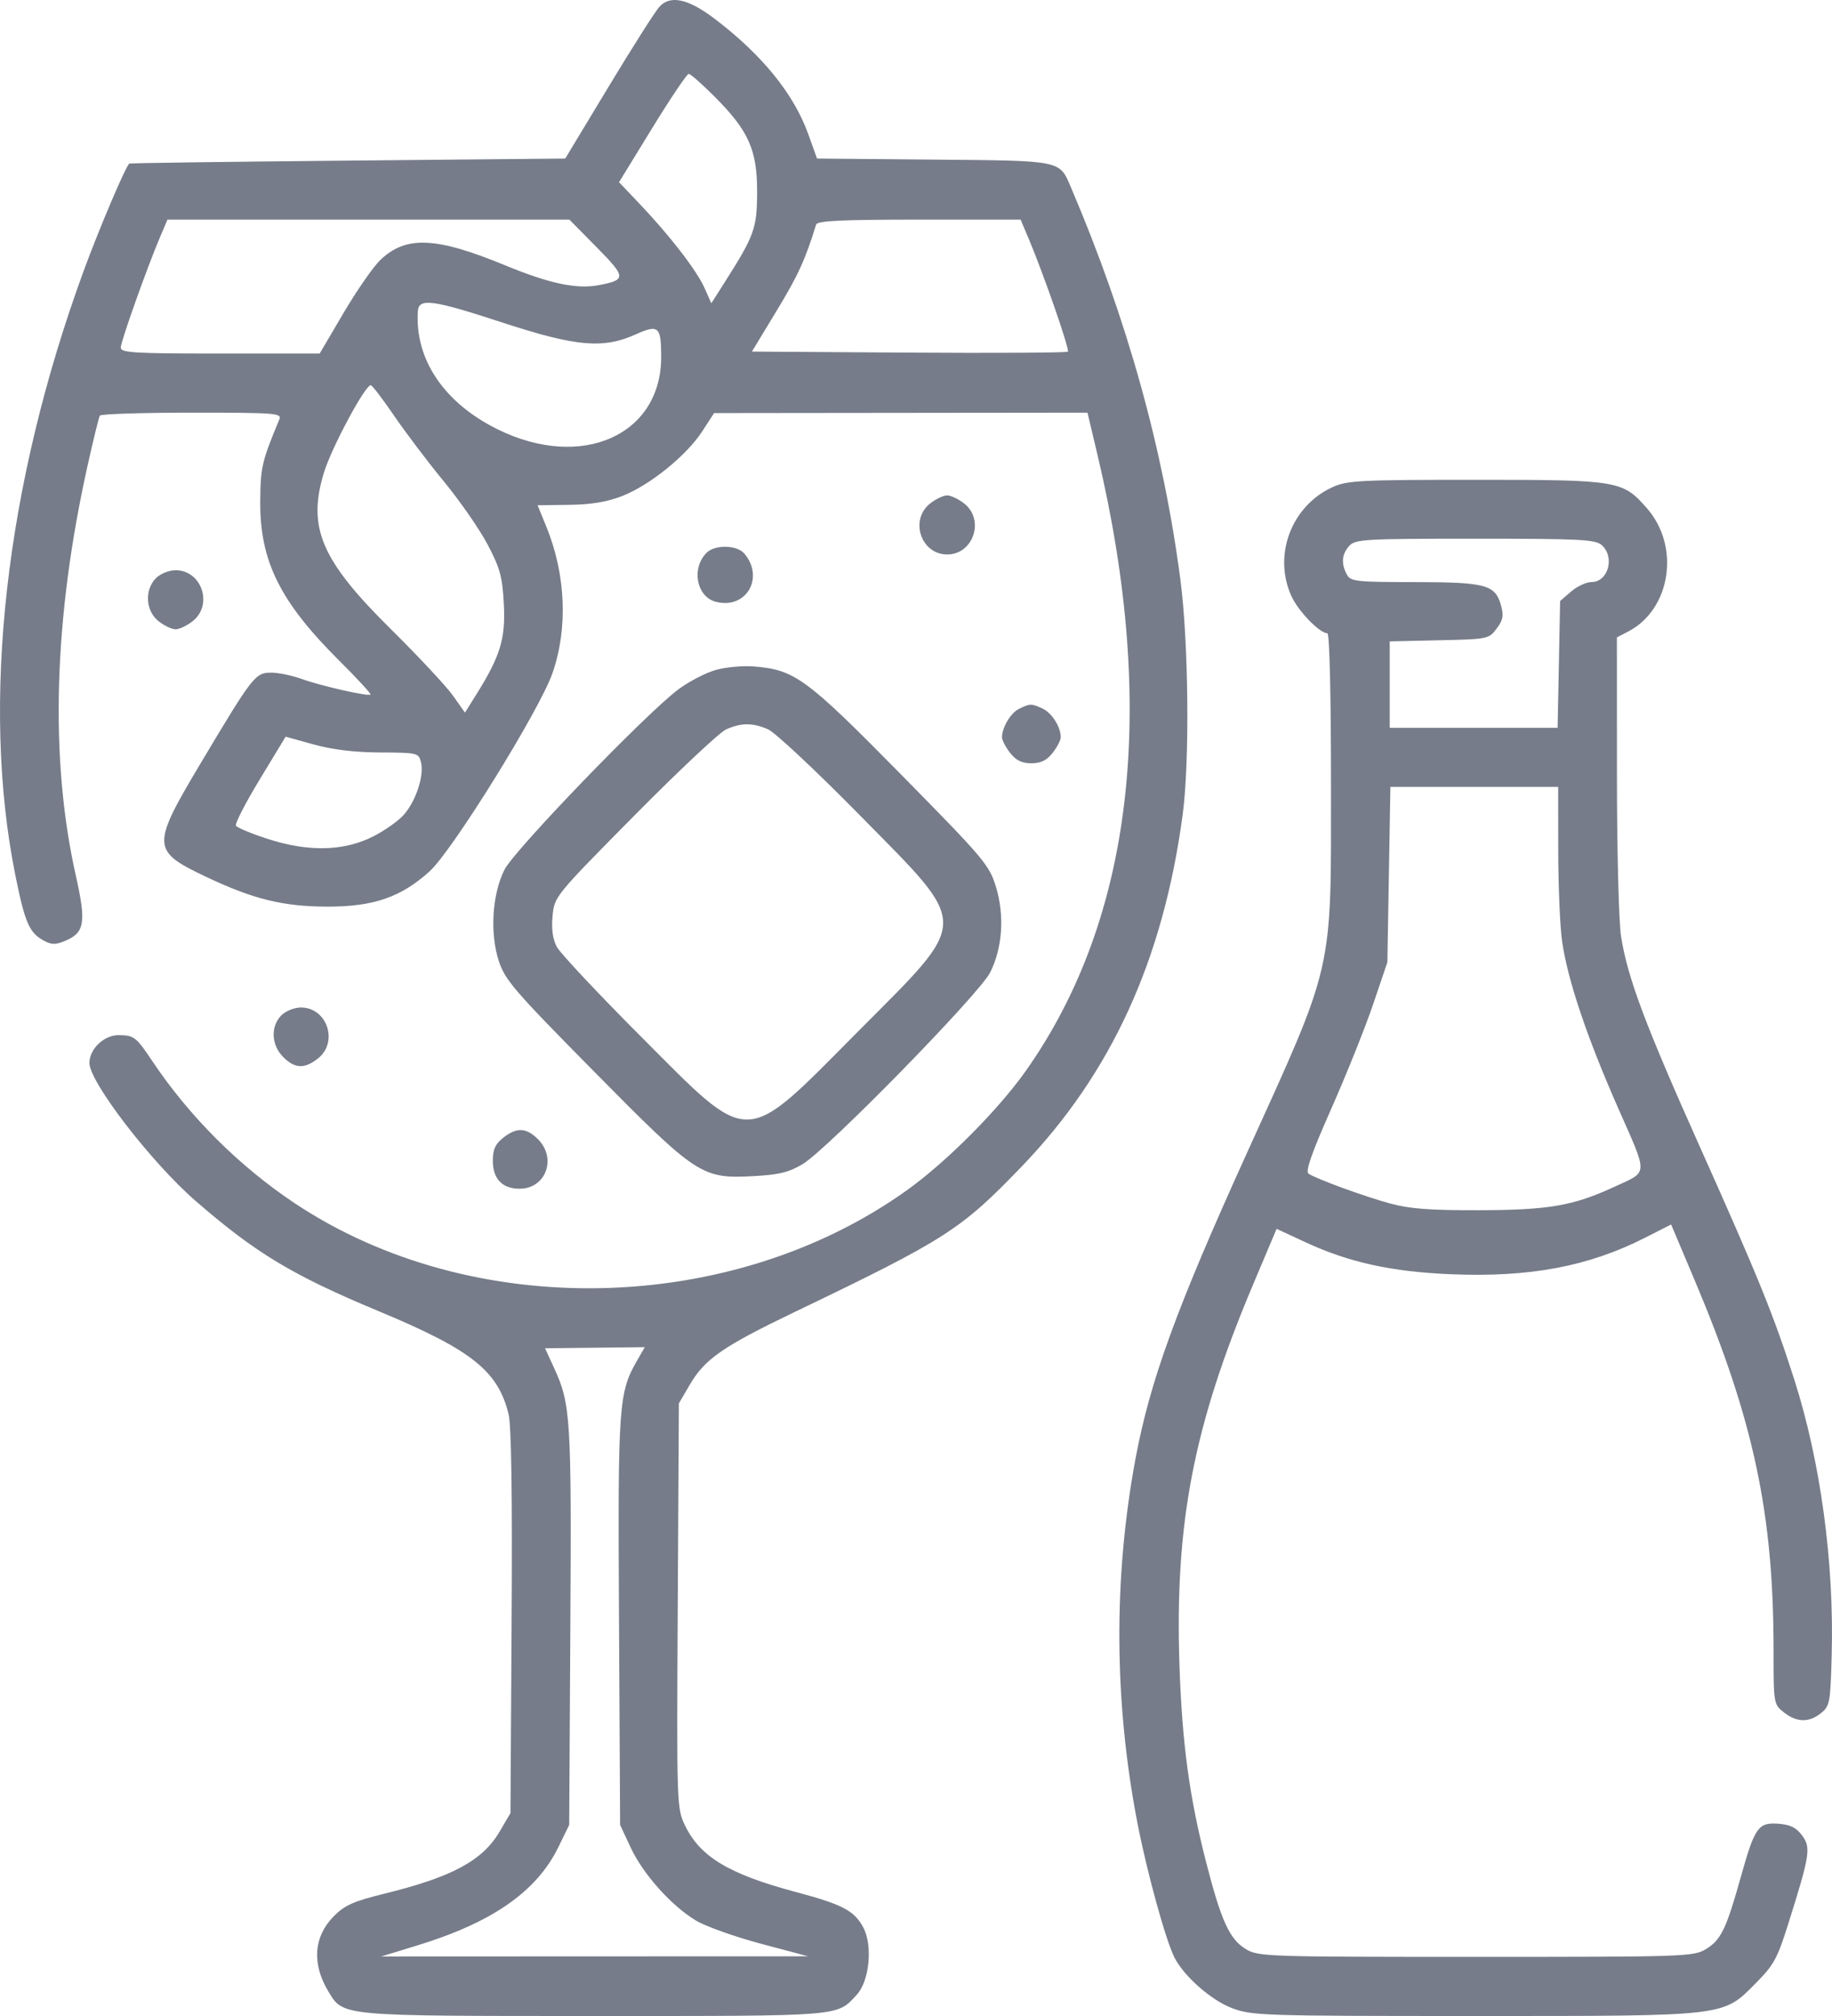 <?xml version="1.0" encoding="UTF-8"?> <svg xmlns="http://www.w3.org/2000/svg" width="80" height="88" viewBox="0 0 80 88" fill="none"> <path fill-rule="evenodd" clip-rule="evenodd" d="M28.791 0.3C28.605 0.506 27.605 2.08 26.568 3.798L24.683 6.921L15.192 7.011C9.972 7.06 5.676 7.118 5.647 7.14C5.488 7.255 4.319 10.006 3.643 11.852C0.228 21.185 -0.844 30.702 0.673 38.218C1.084 40.251 1.274 40.7 1.872 41.036C2.24 41.244 2.408 41.251 2.833 41.074C3.701 40.713 3.773 40.28 3.311 38.221C2.163 33.114 2.338 26.998 3.823 20.329C4.075 19.197 4.317 18.212 4.36 18.142C4.403 18.071 6.212 18.013 8.38 18.013C12.068 18.013 12.314 18.032 12.196 18.314C11.436 20.133 11.375 20.395 11.364 21.882C11.345 24.485 12.223 26.26 14.797 28.821C15.591 29.611 16.213 30.285 16.18 30.318C16.088 30.411 14.004 29.938 13.162 29.633C12.75 29.484 12.158 29.362 11.845 29.362C11.15 29.362 11.046 29.494 8.806 33.243C6.596 36.941 6.603 37.134 8.981 38.265C11.063 39.255 12.385 39.578 14.338 39.575C16.335 39.571 17.516 39.159 18.763 38.032C19.754 37.136 23.552 31.014 24.12 29.398C24.807 27.439 24.712 25.092 23.861 22.999L23.476 22.054L24.85 22.037C25.816 22.025 26.506 21.911 27.172 21.651C28.367 21.186 29.973 19.89 30.658 18.839L31.184 18.031L39.336 18.022L47.488 18.013L47.927 19.861C50.557 30.939 49.481 40.133 44.779 46.767C43.577 48.462 41.321 50.725 39.613 51.948C31.95 57.435 20.622 57.681 12.88 52.529C10.442 50.906 8.261 48.729 6.639 46.3C5.948 45.264 5.848 45.188 5.174 45.185C4.542 45.182 3.905 45.791 3.905 46.399C3.905 47.233 6.614 50.75 8.551 52.43C11.175 54.706 12.782 55.672 16.552 57.241C20.589 58.922 21.739 59.832 22.207 61.721C22.33 62.216 22.375 65.248 22.341 70.804L22.291 79.144L21.83 79.931C21.078 81.218 19.753 81.933 16.757 82.668C15.45 82.989 15.052 83.166 14.585 83.636C13.693 84.533 13.607 85.72 14.347 86.942C14.996 88.014 14.834 88 25.971 88C36.889 88 36.523 88.03 37.413 87.072C37.968 86.474 38.118 84.92 37.697 84.133C37.305 83.402 36.79 83.131 34.776 82.594C31.832 81.81 30.573 81.055 29.909 79.675C29.553 78.937 29.548 78.781 29.596 70.092L29.645 61.26L30.127 60.436C30.778 59.322 31.575 58.77 34.691 57.275C41.31 54.097 41.953 53.685 44.617 50.918C48.53 46.852 50.798 41.895 51.646 35.552C51.954 33.252 51.904 28.041 51.548 25.321C50.798 19.598 49.219 13.93 46.778 8.208C46.255 6.98 46.434 7.018 40.775 6.967L35.678 6.921L35.29 5.841C34.661 4.095 33.272 2.386 31.208 0.82C30.049 -0.06 29.266 -0.229 28.791 0.3ZM31.239 4.253C32.696 5.718 33.066 6.557 33.062 8.383C33.058 9.96 32.942 10.284 31.67 12.283L31.062 13.239L30.764 12.568C30.424 11.806 29.253 10.288 27.931 8.899L27.032 7.953L28.482 5.589C29.28 4.288 29.997 3.224 30.075 3.224C30.152 3.224 30.677 3.687 31.239 4.253ZM26.058 10.796C27.346 12.102 27.354 12.214 26.166 12.444C25.186 12.633 24.011 12.386 22.044 11.576C19.022 10.331 17.717 10.279 16.6 11.357C16.293 11.654 15.572 12.692 15 13.665L13.959 15.433H9.616C5.863 15.433 5.273 15.398 5.273 15.174C5.273 14.909 6.427 11.666 6.996 10.331L7.313 9.587H16.089H24.865L26.058 10.796ZM44.914 10.403C45.569 11.954 46.719 15.262 46.632 15.35C46.584 15.398 43.46 15.417 39.69 15.392L32.835 15.347L33.928 13.542C34.861 12.001 35.154 11.361 35.639 9.802C35.69 9.637 36.742 9.587 40.137 9.587H44.568L44.914 10.403ZM21.966 14.088C25.151 15.13 26.339 15.235 27.751 14.6C28.759 14.148 28.869 14.243 28.873 15.568C28.883 18.997 25.4 20.547 21.738 18.744C19.397 17.592 18.111 15.691 18.247 13.585C18.284 12.998 18.885 13.079 21.966 14.088ZM17.21 18.147C17.708 18.877 18.688 20.171 19.388 21.022C20.089 21.873 20.946 23.111 21.295 23.773C21.839 24.808 21.938 25.173 22.002 26.378C22.081 27.888 21.845 28.652 20.77 30.363L20.304 31.106L19.778 30.363C19.488 29.954 18.272 28.653 17.076 27.47C14.027 24.459 13.415 23.034 14.142 20.641C14.475 19.546 15.945 16.802 16.192 16.815C16.254 16.818 16.712 17.418 17.21 18.147ZM58.189 21.264C56.394 22.084 55.583 24.227 56.391 26.016C56.689 26.675 57.624 27.642 57.964 27.642C58.058 27.642 58.122 30.318 58.122 34.23C58.122 42.591 58.282 41.892 54.412 50.416C51.37 57.115 50.217 60.285 49.585 63.676C48.618 68.873 48.646 74.282 49.669 79.574C50.084 81.719 50.906 84.702 51.289 85.454C51.707 86.273 52.898 87.317 53.804 87.658C54.673 87.984 55.148 88 64.34 88C75.496 88 75.215 88.033 76.672 86.567C77.459 85.776 77.615 85.49 78.096 83.959C79.04 80.957 79.087 80.65 78.695 80.12C78.44 79.775 78.179 79.647 77.655 79.607C76.78 79.542 76.626 79.76 76.016 81.939C75.387 84.189 75.151 84.678 74.508 85.072C73.959 85.409 73.67 85.419 64.45 85.419C55.223 85.419 54.942 85.409 54.39 85.071C53.688 84.641 53.324 83.839 52.666 81.275C51.935 78.426 51.621 76.103 51.505 72.696C51.295 66.497 52.12 62.228 54.715 56.082L55.747 53.639L57.008 54.225C58.898 55.103 60.772 55.515 63.366 55.622C66.804 55.764 69.365 55.283 71.834 54.029L72.975 53.45L74.007 55.893C76.578 61.985 77.448 66.065 77.448 72.025C77.448 74.375 77.451 74.392 77.899 74.746C78.461 75.191 79.001 75.2 79.525 74.775C79.905 74.466 79.932 74.316 79.987 72.238C80.096 68.195 79.499 63.806 78.356 60.228C77.462 57.431 76.793 55.781 74.263 50.133C71.843 44.733 71.081 42.704 70.789 40.883C70.689 40.26 70.609 37.127 70.609 33.794L70.607 27.823L71.1 27.567C72.961 26.599 73.381 23.862 71.925 22.194C70.858 20.972 70.687 20.944 64.45 20.944C59.392 20.944 58.828 20.972 58.189 21.264ZM40.614 21.98C39.71 22.695 40.217 24.203 41.361 24.203C42.504 24.203 43.011 22.695 42.107 21.98C41.859 21.784 41.523 21.624 41.361 21.624C41.198 21.624 40.862 21.784 40.614 21.98ZM69.952 23.8C70.528 24.324 70.223 25.407 69.499 25.407C69.272 25.407 68.871 25.593 68.607 25.821L68.127 26.236L68.073 29.003L68.018 31.769H64.353H60.687V29.883V27.997L62.85 27.948C64.976 27.901 65.018 27.892 65.357 27.436C65.64 27.055 65.673 26.869 65.54 26.406C65.288 25.521 64.875 25.412 61.762 25.409C59.197 25.407 58.976 25.382 58.812 25.074C58.558 24.598 58.593 24.191 58.918 23.83C59.18 23.538 59.581 23.515 64.42 23.515C69.037 23.515 69.676 23.548 69.952 23.8ZM30.855 24.129C30.174 24.813 30.417 26.059 31.272 26.273C32.59 26.602 33.398 25.211 32.5 24.16C32.178 23.784 31.216 23.766 30.855 24.129ZM6.812 25.235C6.303 25.747 6.356 26.667 6.921 27.114C7.169 27.31 7.505 27.47 7.667 27.47C7.83 27.47 8.166 27.31 8.414 27.114C9.318 26.399 8.811 24.891 7.667 24.891C7.382 24.891 7.002 25.044 6.812 25.235ZM31.252 29.245C30.819 29.368 30.087 29.747 29.627 30.089C28.239 31.118 22.463 37.104 22.031 37.96C21.493 39.026 21.385 40.721 21.777 41.935C22.048 42.774 22.438 43.227 25.933 46.764C30.44 51.327 30.64 51.458 32.902 51.339C34.012 51.28 34.447 51.174 35.048 50.816C36.129 50.172 42.773 43.383 43.242 42.443C43.778 41.369 43.872 39.958 43.491 38.71C43.2 37.756 42.976 37.491 39.341 33.801C35.197 29.594 34.705 29.233 32.914 29.091C32.433 29.052 31.685 29.122 31.252 29.245ZM44.502 30.939C44.137 31.116 43.755 31.754 43.755 32.184C43.755 32.309 43.915 32.615 44.11 32.864C44.367 33.193 44.622 33.317 45.038 33.317C45.454 33.317 45.709 33.193 45.966 32.864C46.161 32.615 46.321 32.309 46.321 32.184C46.321 31.729 45.931 31.115 45.524 30.928C45.035 30.704 44.982 30.705 44.502 30.939ZM33.541 31.836C33.844 31.968 35.642 33.651 37.537 35.577C42.411 40.53 42.415 40.052 37.455 45.04C32.406 50.118 32.843 50.109 27.979 45.236C26.108 43.362 24.458 41.603 24.313 41.328C24.135 40.99 24.075 40.548 24.13 39.977C24.21 39.133 24.232 39.107 27.698 35.603C29.615 33.665 31.415 31.974 31.697 31.845C32.36 31.543 32.86 31.54 33.541 31.836ZM16.607 32.846C18.233 32.853 18.281 32.864 18.383 33.272C18.525 33.842 18.184 34.91 17.66 35.536C17.423 35.819 16.79 36.267 16.254 36.532C14.97 37.166 13.426 37.19 11.64 36.603C10.956 36.379 10.354 36.126 10.303 36.042C10.251 35.959 10.718 35.05 11.341 34.024L12.473 32.157L13.704 32.498C14.529 32.726 15.488 32.841 16.607 32.846ZM68.045 37.143C68.047 38.68 68.123 40.456 68.214 41.09C68.457 42.778 69.287 45.248 70.648 48.339C71.985 51.372 71.997 51.11 70.493 51.807C68.71 52.632 67.636 52.818 64.621 52.827C62.43 52.833 61.55 52.766 60.687 52.529C59.549 52.216 57.517 51.474 57.144 51.235C56.993 51.138 57.265 50.361 58.142 48.379C58.804 46.882 59.625 44.834 59.965 43.829L60.584 42.001L60.65 38.175L60.716 34.349H64.379H68.042L68.045 37.143ZM12.285 44.322C11.81 44.8 11.845 45.615 12.363 46.136C12.876 46.651 13.295 46.669 13.887 46.201C14.791 45.487 14.284 43.978 13.14 43.978C12.855 43.978 12.475 44.131 12.285 44.322ZM21.972 49.666C21.627 49.938 21.521 50.175 21.521 50.671C21.521 51.459 21.933 51.889 22.689 51.889C23.832 51.889 24.326 50.566 23.495 49.731C22.983 49.216 22.563 49.197 21.972 49.666ZM27.845 59.345C27.009 60.792 26.979 61.217 27.031 70.74L27.079 79.66L27.538 80.643C28.084 81.815 29.336 83.21 30.409 83.844C30.835 84.096 32.108 84.547 33.237 84.848L35.289 85.394L25.968 85.397L16.647 85.401L18.186 84.931C21.491 83.923 23.432 82.575 24.385 80.624L24.856 79.66L24.906 70.996C24.959 61.905 24.92 61.282 24.196 59.713L23.8 58.853L25.979 58.829L28.157 58.805L27.845 59.345Z" fill="#767C89"></path> </svg> 